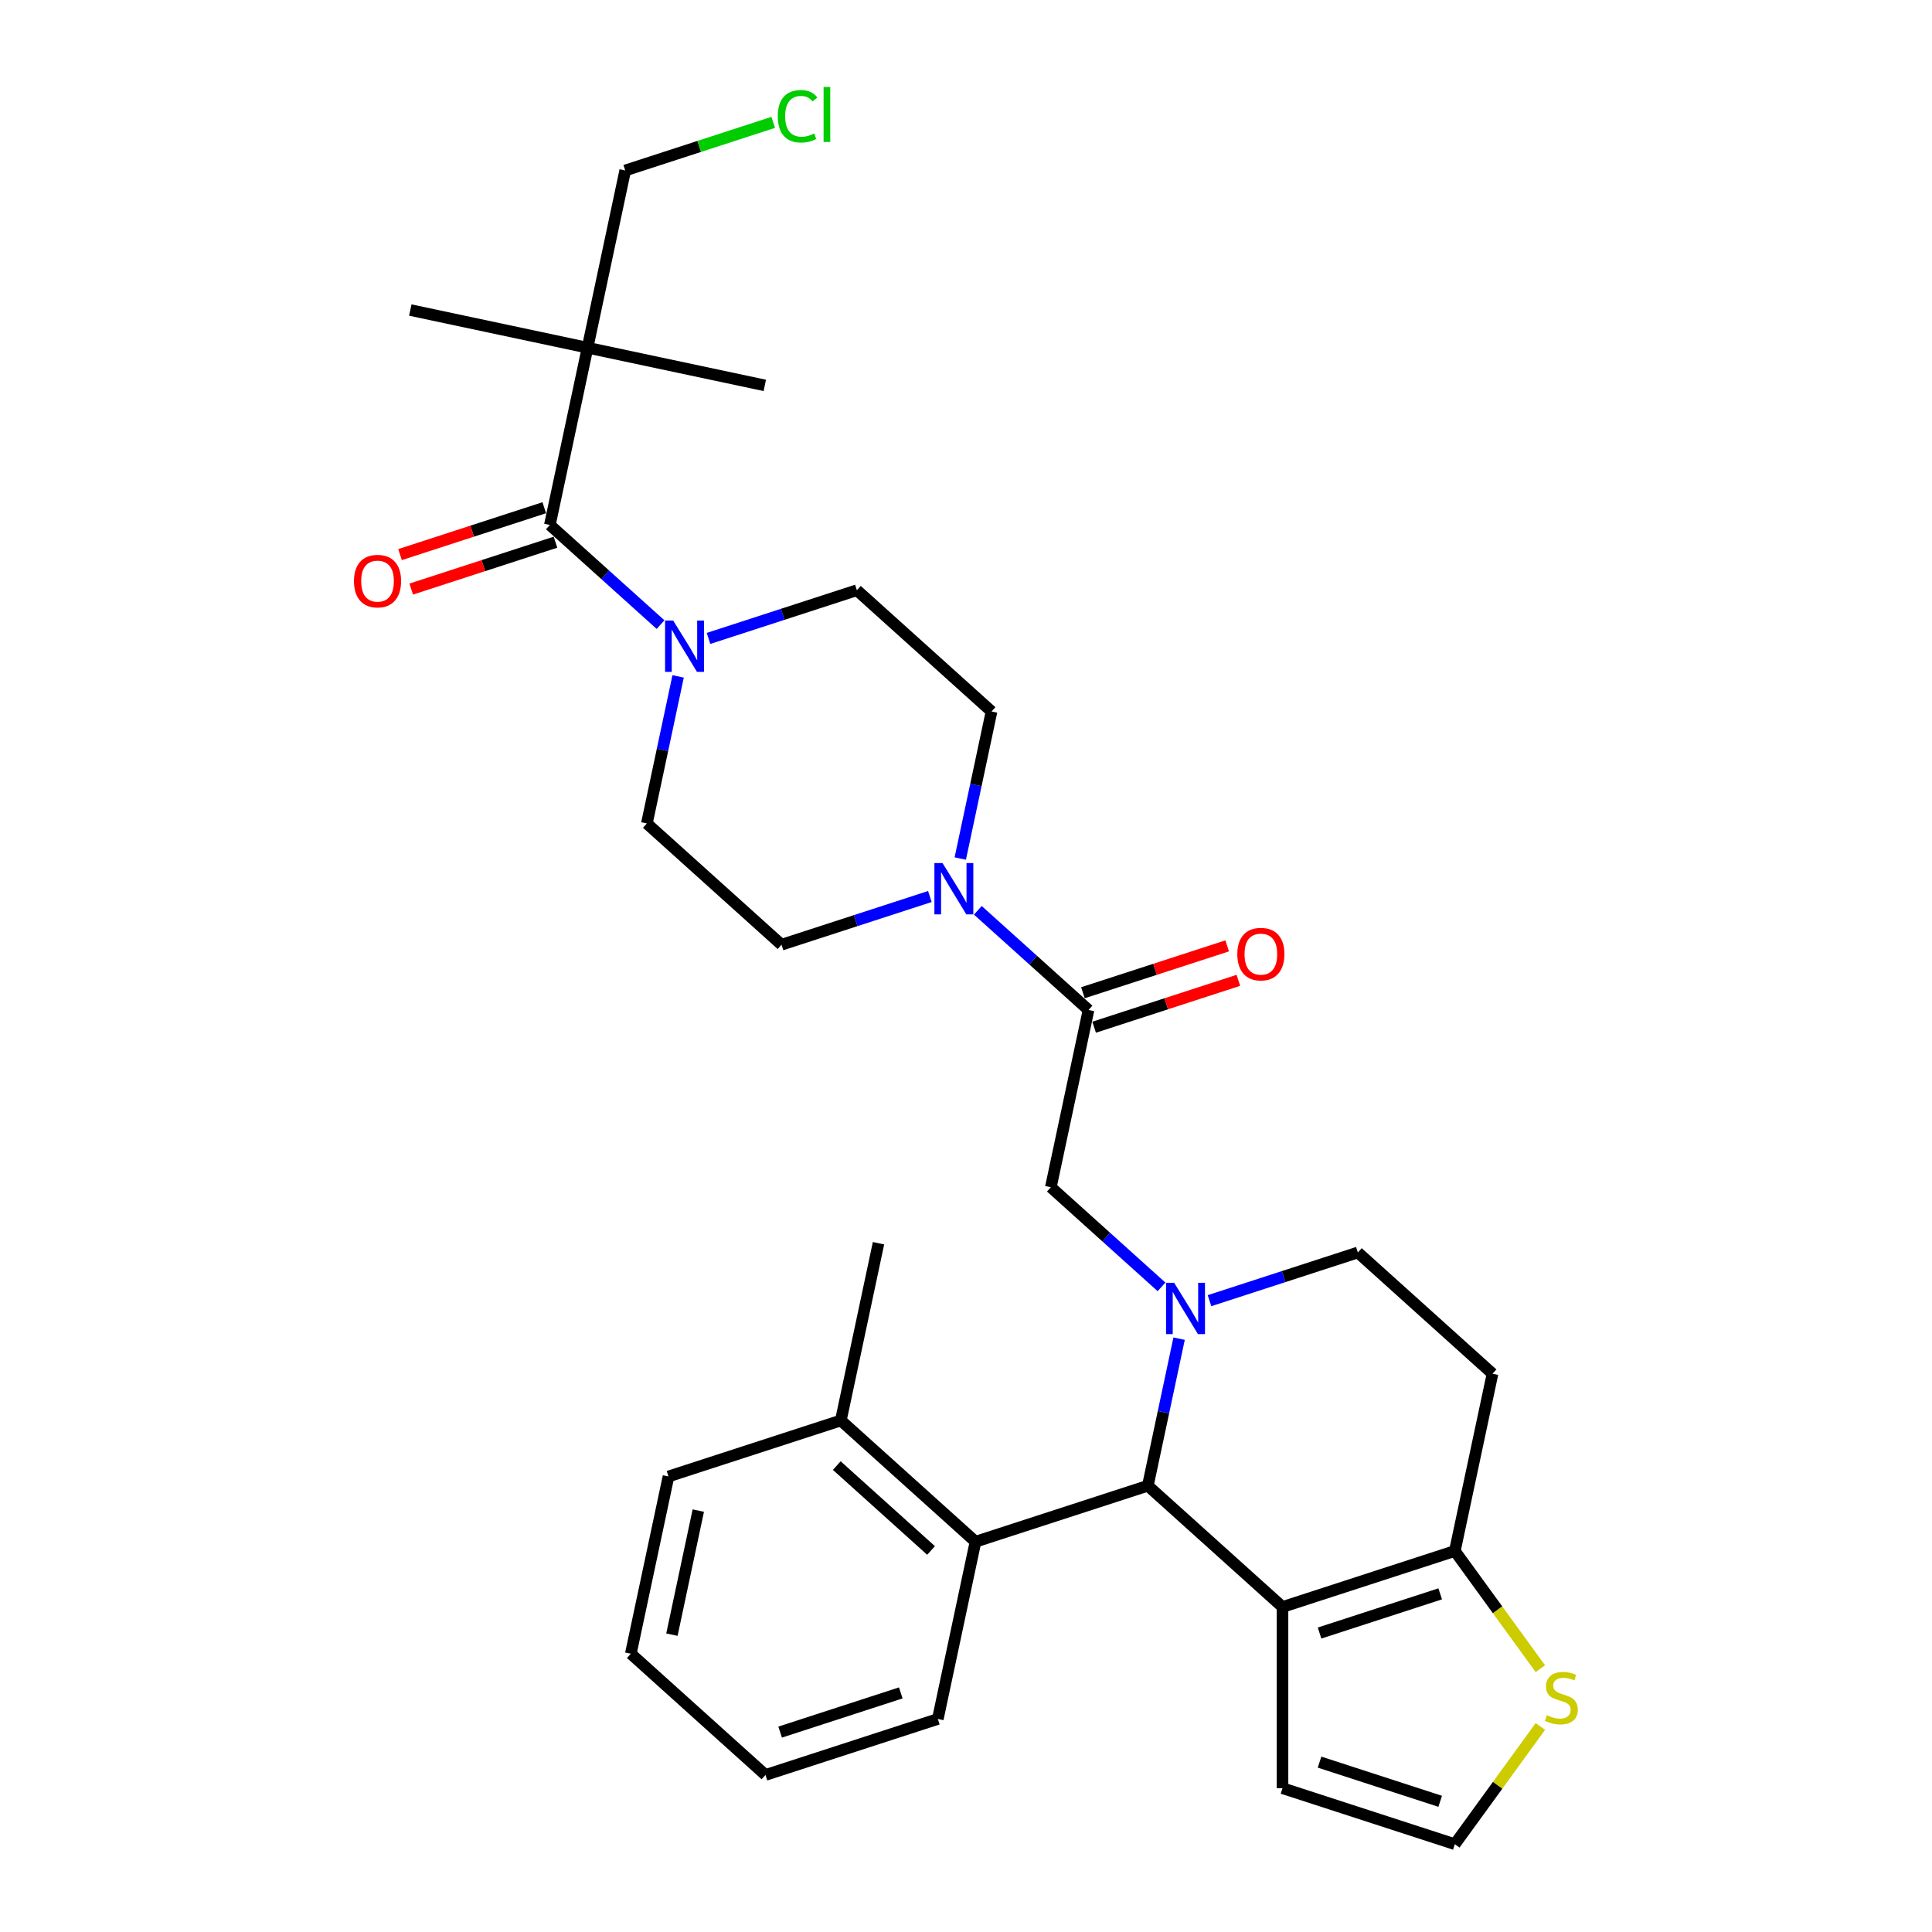 <?xml version='1.0' encoding='iso-8859-1'?>
<svg version='1.1' baseProfile='full'
              xmlns='http://www.w3.org/2000/svg'
                      xmlns:rdkit='http://www.rdkit.org/xml'
                      xmlns:xlink='http://www.w3.org/1999/xlink'
                  xml:space='preserve'
width='1000px' height='1000px' viewBox='0 0 1000 1000'>
<!-- END OF HEADER -->
<rect style='opacity:1.0;fill:#FFFFFF;stroke:none' width='1000' height='1000' x='0' y='0'> </rect>
<path class='bond-0' d='M 304.112,179.979 L 323.613,88.235' style='fill:none;fill-rule:evenodd;stroke:#000000;stroke-width:6px;stroke-linecap:butt;stroke-linejoin:miter;stroke-opacity:1' />
<path class='bond-1' d='M 304.112,179.979 L 395.856,199.479' style='fill:none;fill-rule:evenodd;stroke:#000000;stroke-width:6px;stroke-linecap:butt;stroke-linejoin:miter;stroke-opacity:1' />
<path class='bond-2' d='M 304.112,179.979 L 212.368,160.478' style='fill:none;fill-rule:evenodd;stroke:#000000;stroke-width:6px;stroke-linecap:butt;stroke-linejoin:miter;stroke-opacity:1' />
<path class='bond-3' d='M 304.112,179.979 L 284.611,271.722' style='fill:none;fill-rule:evenodd;stroke:#000000;stroke-width:6px;stroke-linecap:butt;stroke-linejoin:miter;stroke-opacity:1' />
<path class='bond-4' d='M 366.731,330.447 L 405.124,317.973' style='fill:none;fill-rule:evenodd;stroke:#0000FF;stroke-width:6px;stroke-linecap:butt;stroke-linejoin:miter;stroke-opacity:1' />
<path class='bond-4' d='M 405.124,317.973 L 443.516,305.498' style='fill:none;fill-rule:evenodd;stroke:#000000;stroke-width:6px;stroke-linecap:butt;stroke-linejoin:miter;stroke-opacity:1' />
<path class='bond-5' d='M 341.895,323.301 L 313.253,297.511' style='fill:none;fill-rule:evenodd;stroke:#0000FF;stroke-width:6px;stroke-linecap:butt;stroke-linejoin:miter;stroke-opacity:1' />
<path class='bond-5' d='M 313.253,297.511 L 284.611,271.722' style='fill:none;fill-rule:evenodd;stroke:#000000;stroke-width:6px;stroke-linecap:butt;stroke-linejoin:miter;stroke-opacity:1' />
<path class='bond-6' d='M 350.992,350.108 L 342.902,388.167' style='fill:none;fill-rule:evenodd;stroke:#0000FF;stroke-width:6px;stroke-linecap:butt;stroke-linejoin:miter;stroke-opacity:1' />
<path class='bond-6' d='M 342.902,388.167 L 334.812,426.226' style='fill:none;fill-rule:evenodd;stroke:#000000;stroke-width:6px;stroke-linecap:butt;stroke-linejoin:miter;stroke-opacity:1' />
<path class='bond-7' d='M 281.713,262.802 L 244.381,274.932' style='fill:none;fill-rule:evenodd;stroke:#000000;stroke-width:6px;stroke-linecap:butt;stroke-linejoin:miter;stroke-opacity:1' />
<path class='bond-7' d='M 244.381,274.932 L 207.048,287.062' style='fill:none;fill-rule:evenodd;stroke:#FF0000;stroke-width:6px;stroke-linecap:butt;stroke-linejoin:miter;stroke-opacity:1' />
<path class='bond-7' d='M 287.51,280.642 L 250.177,292.772' style='fill:none;fill-rule:evenodd;stroke:#000000;stroke-width:6px;stroke-linecap:butt;stroke-linejoin:miter;stroke-opacity:1' />
<path class='bond-7' d='M 250.177,292.772 L 212.845,304.902' style='fill:none;fill-rule:evenodd;stroke:#FF0000;stroke-width:6px;stroke-linecap:butt;stroke-linejoin:miter;stroke-opacity:1' />
<path class='bond-8' d='M 323.613,88.235 L 361.92,75.788' style='fill:none;fill-rule:evenodd;stroke:#000000;stroke-width:6px;stroke-linecap:butt;stroke-linejoin:miter;stroke-opacity:1' />
<path class='bond-8' d='M 361.92,75.788 L 400.228,63.341' style='fill:none;fill-rule:evenodd;stroke:#00CC00;stroke-width:6px;stroke-linecap:butt;stroke-linejoin:miter;stroke-opacity:1' />
<path class='bond-9' d='M 594.119,769.009 L 663.821,831.769' style='fill:none;fill-rule:evenodd;stroke:#000000;stroke-width:6px;stroke-linecap:butt;stroke-linejoin:miter;stroke-opacity:1' />
<path class='bond-10' d='M 594.119,769.009 L 602.209,730.95' style='fill:none;fill-rule:evenodd;stroke:#000000;stroke-width:6px;stroke-linecap:butt;stroke-linejoin:miter;stroke-opacity:1' />
<path class='bond-10' d='M 602.209,730.95 L 610.299,692.891' style='fill:none;fill-rule:evenodd;stroke:#0000FF;stroke-width:6px;stroke-linecap:butt;stroke-linejoin:miter;stroke-opacity:1' />
<path class='bond-11' d='M 594.119,769.009 L 504.917,797.992' style='fill:none;fill-rule:evenodd;stroke:#000000;stroke-width:6px;stroke-linecap:butt;stroke-linejoin:miter;stroke-opacity:1' />
<path class='bond-12' d='M 626.038,673.23 L 664.431,660.756' style='fill:none;fill-rule:evenodd;stroke:#0000FF;stroke-width:6px;stroke-linecap:butt;stroke-linejoin:miter;stroke-opacity:1' />
<path class='bond-12' d='M 664.431,660.756 L 702.823,648.281' style='fill:none;fill-rule:evenodd;stroke:#000000;stroke-width:6px;stroke-linecap:butt;stroke-linejoin:miter;stroke-opacity:1' />
<path class='bond-13' d='M 601.202,666.084 L 572.56,640.295' style='fill:none;fill-rule:evenodd;stroke:#0000FF;stroke-width:6px;stroke-linecap:butt;stroke-linejoin:miter;stroke-opacity:1' />
<path class='bond-13' d='M 572.56,640.295 L 543.918,614.505' style='fill:none;fill-rule:evenodd;stroke:#000000;stroke-width:6px;stroke-linecap:butt;stroke-linejoin:miter;stroke-opacity:1' />
<path class='bond-14' d='M 702.823,648.281 L 772.525,711.041' style='fill:none;fill-rule:evenodd;stroke:#000000;stroke-width:6px;stroke-linecap:butt;stroke-linejoin:miter;stroke-opacity:1' />
<path class='bond-15' d='M 772.525,711.041 L 753.024,802.785' style='fill:none;fill-rule:evenodd;stroke:#000000;stroke-width:6px;stroke-linecap:butt;stroke-linejoin:miter;stroke-opacity:1' />
<path class='bond-16' d='M 663.821,831.769 L 753.024,802.785' style='fill:none;fill-rule:evenodd;stroke:#000000;stroke-width:6px;stroke-linecap:butt;stroke-linejoin:miter;stroke-opacity:1' />
<path class='bond-16' d='M 682.998,845.262 L 745.44,824.973' style='fill:none;fill-rule:evenodd;stroke:#000000;stroke-width:6px;stroke-linecap:butt;stroke-linejoin:miter;stroke-opacity:1' />
<path class='bond-17' d='M 663.821,831.769 L 663.821,925.562' style='fill:none;fill-rule:evenodd;stroke:#000000;stroke-width:6px;stroke-linecap:butt;stroke-linejoin:miter;stroke-opacity:1' />
<path class='bond-18' d='M 753.024,802.785 L 775.158,833.25' style='fill:none;fill-rule:evenodd;stroke:#000000;stroke-width:6px;stroke-linecap:butt;stroke-linejoin:miter;stroke-opacity:1' />
<path class='bond-18' d='M 775.158,833.25 L 797.293,863.716' style='fill:none;fill-rule:evenodd;stroke:#CCCC00;stroke-width:6px;stroke-linecap:butt;stroke-linejoin:miter;stroke-opacity:1' />
<path class='bond-19' d='M 797.293,893.614 L 775.158,924.08' style='fill:none;fill-rule:evenodd;stroke:#CCCC00;stroke-width:6px;stroke-linecap:butt;stroke-linejoin:miter;stroke-opacity:1' />
<path class='bond-19' d='M 775.158,924.08 L 753.024,954.545' style='fill:none;fill-rule:evenodd;stroke:#000000;stroke-width:6px;stroke-linecap:butt;stroke-linejoin:miter;stroke-opacity:1' />
<path class='bond-20' d='M 753.024,954.545 L 663.821,925.562' style='fill:none;fill-rule:evenodd;stroke:#000000;stroke-width:6px;stroke-linecap:butt;stroke-linejoin:miter;stroke-opacity:1' />
<path class='bond-20' d='M 745.44,932.357 L 682.998,912.069' style='fill:none;fill-rule:evenodd;stroke:#000000;stroke-width:6px;stroke-linecap:butt;stroke-linejoin:miter;stroke-opacity:1' />
<path class='bond-21' d='M 404.514,488.986 L 442.907,476.511' style='fill:none;fill-rule:evenodd;stroke:#000000;stroke-width:6px;stroke-linecap:butt;stroke-linejoin:miter;stroke-opacity:1' />
<path class='bond-21' d='M 442.907,476.511 L 481.299,464.037' style='fill:none;fill-rule:evenodd;stroke:#0000FF;stroke-width:6px;stroke-linecap:butt;stroke-linejoin:miter;stroke-opacity:1' />
<path class='bond-22' d='M 404.514,488.986 L 334.812,426.226' style='fill:none;fill-rule:evenodd;stroke:#000000;stroke-width:6px;stroke-linecap:butt;stroke-linejoin:miter;stroke-opacity:1' />
<path class='bond-23' d='M 543.918,614.505 L 563.419,522.762' style='fill:none;fill-rule:evenodd;stroke:#000000;stroke-width:6px;stroke-linecap:butt;stroke-linejoin:miter;stroke-opacity:1' />
<path class='bond-24' d='M 563.419,522.762 L 534.777,496.972' style='fill:none;fill-rule:evenodd;stroke:#000000;stroke-width:6px;stroke-linecap:butt;stroke-linejoin:miter;stroke-opacity:1' />
<path class='bond-24' d='M 534.777,496.972 L 506.135,471.183' style='fill:none;fill-rule:evenodd;stroke:#0000FF;stroke-width:6px;stroke-linecap:butt;stroke-linejoin:miter;stroke-opacity:1' />
<path class='bond-25' d='M 566.317,531.682 L 603.65,519.552' style='fill:none;fill-rule:evenodd;stroke:#000000;stroke-width:6px;stroke-linecap:butt;stroke-linejoin:miter;stroke-opacity:1' />
<path class='bond-25' d='M 603.65,519.552 L 640.982,507.422' style='fill:none;fill-rule:evenodd;stroke:#FF0000;stroke-width:6px;stroke-linecap:butt;stroke-linejoin:miter;stroke-opacity:1' />
<path class='bond-25' d='M 560.521,513.841 L 597.853,501.711' style='fill:none;fill-rule:evenodd;stroke:#000000;stroke-width:6px;stroke-linecap:butt;stroke-linejoin:miter;stroke-opacity:1' />
<path class='bond-25' d='M 597.853,501.711 L 635.185,489.581' style='fill:none;fill-rule:evenodd;stroke:#FF0000;stroke-width:6px;stroke-linecap:butt;stroke-linejoin:miter;stroke-opacity:1' />
<path class='bond-26' d='M 497.038,444.376 L 505.128,406.317' style='fill:none;fill-rule:evenodd;stroke:#0000FF;stroke-width:6px;stroke-linecap:butt;stroke-linejoin:miter;stroke-opacity:1' />
<path class='bond-26' d='M 505.128,406.317 L 513.218,368.258' style='fill:none;fill-rule:evenodd;stroke:#000000;stroke-width:6px;stroke-linecap:butt;stroke-linejoin:miter;stroke-opacity:1' />
<path class='bond-27' d='M 513.218,368.258 L 443.516,305.498' style='fill:none;fill-rule:evenodd;stroke:#000000;stroke-width:6px;stroke-linecap:butt;stroke-linejoin:miter;stroke-opacity:1' />
<path class='bond-28' d='M 504.917,797.992 L 435.215,735.233' style='fill:none;fill-rule:evenodd;stroke:#000000;stroke-width:6px;stroke-linecap:butt;stroke-linejoin:miter;stroke-opacity:1' />
<path class='bond-28' d='M 481.91,802.519 L 433.118,758.587' style='fill:none;fill-rule:evenodd;stroke:#000000;stroke-width:6px;stroke-linecap:butt;stroke-linejoin:miter;stroke-opacity:1' />
<path class='bond-29' d='M 504.917,797.992 L 485.416,889.736' style='fill:none;fill-rule:evenodd;stroke:#000000;stroke-width:6px;stroke-linecap:butt;stroke-linejoin:miter;stroke-opacity:1' />
<path class='bond-30' d='M 435.215,735.233 L 454.716,643.489' style='fill:none;fill-rule:evenodd;stroke:#000000;stroke-width:6px;stroke-linecap:butt;stroke-linejoin:miter;stroke-opacity:1' />
<path class='bond-31' d='M 435.215,735.233 L 346.012,764.216' style='fill:none;fill-rule:evenodd;stroke:#000000;stroke-width:6px;stroke-linecap:butt;stroke-linejoin:miter;stroke-opacity:1' />
<path class='bond-32' d='M 485.416,889.736 L 396.214,918.72' style='fill:none;fill-rule:evenodd;stroke:#000000;stroke-width:6px;stroke-linecap:butt;stroke-linejoin:miter;stroke-opacity:1' />
<path class='bond-32' d='M 466.239,876.243 L 403.797,896.532' style='fill:none;fill-rule:evenodd;stroke:#000000;stroke-width:6px;stroke-linecap:butt;stroke-linejoin:miter;stroke-opacity:1' />
<path class='bond-33' d='M 346.012,764.216 L 326.512,855.96' style='fill:none;fill-rule:evenodd;stroke:#000000;stroke-width:6px;stroke-linecap:butt;stroke-linejoin:miter;stroke-opacity:1' />
<path class='bond-33' d='M 361.436,781.878 L 347.785,846.098' style='fill:none;fill-rule:evenodd;stroke:#000000;stroke-width:6px;stroke-linecap:butt;stroke-linejoin:miter;stroke-opacity:1' />
<path class='bond-34' d='M 396.214,918.72 L 326.512,855.96' style='fill:none;fill-rule:evenodd;stroke:#000000;stroke-width:6px;stroke-linecap:butt;stroke-linejoin:miter;stroke-opacity:1' />
<path  class='atom-1' d='M 348.442 321.201
L 357.146 335.27
Q 358.009 336.658, 359.397 339.172
Q 360.785 341.685, 360.86 341.835
L 360.86 321.201
L 364.387 321.201
L 364.387 347.763
L 360.747 347.763
L 351.406 332.381
Q 350.318 330.58, 349.155 328.517
Q 348.029 326.453, 347.691 325.816
L 347.691 347.763
L 344.24 347.763
L 344.24 321.201
L 348.442 321.201
' fill='#0000FF'/>
<path  class='atom-3' d='M 183.216 300.781
Q 183.216 294.403, 186.367 290.839
Q 189.518 287.275, 195.409 287.275
Q 201.299 287.275, 204.45 290.839
Q 207.602 294.403, 207.602 300.781
Q 207.602 307.234, 204.413 310.911
Q 201.224 314.55, 195.409 314.55
Q 189.556 314.55, 186.367 310.911
Q 183.216 307.271, 183.216 300.781
M 195.409 311.548
Q 199.461 311.548, 201.637 308.847
Q 203.85 306.108, 203.85 300.781
Q 203.85 295.566, 201.637 292.94
Q 199.461 290.276, 195.409 290.276
Q 191.357 290.276, 189.143 292.902
Q 186.967 295.529, 186.967 300.781
Q 186.967 306.146, 189.143 308.847
Q 191.357 311.548, 195.409 311.548
' fill='#FF0000'/>
<path  class='atom-7' d='M 607.749 663.984
L 616.453 678.053
Q 617.316 679.441, 618.704 681.955
Q 620.092 684.468, 620.167 684.619
L 620.167 663.984
L 623.693 663.984
L 623.693 690.546
L 620.054 690.546
L 610.713 675.164
Q 609.625 673.363, 608.461 671.3
Q 607.336 669.236, 606.998 668.599
L 606.998 690.546
L 603.547 690.546
L 603.547 663.984
L 607.749 663.984
' fill='#0000FF'/>
<path  class='atom-12' d='M 800.651 887.782
Q 800.951 887.894, 802.189 888.42
Q 803.427 888.945, 804.778 889.283
Q 806.166 889.583, 807.516 889.583
Q 810.03 889.583, 811.493 888.382
Q 812.956 887.144, 812.956 885.006
Q 812.956 883.542, 812.206 882.642
Q 811.493 881.742, 810.368 881.254
Q 809.242 880.766, 807.366 880.203
Q 805.003 879.491, 803.577 878.815
Q 802.189 878.14, 801.176 876.714
Q 800.2 875.289, 800.2 872.888
Q 800.2 869.548, 802.452 867.485
Q 804.74 865.422, 809.242 865.422
Q 812.319 865.422, 815.808 866.885
L 814.945 869.774
Q 811.756 868.46, 809.355 868.46
Q 806.766 868.46, 805.34 869.548
Q 803.915 870.599, 803.952 872.437
Q 803.952 873.863, 804.665 874.726
Q 805.415 875.589, 806.466 876.076
Q 807.554 876.564, 809.355 877.127
Q 811.756 877.877, 813.181 878.628
Q 814.607 879.378, 815.62 880.916
Q 816.671 882.417, 816.671 885.006
Q 816.671 888.682, 814.194 890.671
Q 811.756 892.622, 807.666 892.622
Q 805.303 892.622, 803.502 892.096
Q 801.739 891.609, 799.638 890.746
L 800.651 887.782
' fill='#CCCC00'/>
<path  class='atom-18' d='M 487.846 446.721
L 496.55 460.79
Q 497.412 462.178, 498.801 464.692
Q 500.189 467.205, 500.264 467.355
L 500.264 446.721
L 503.79 446.721
L 503.79 473.283
L 500.151 473.283
L 490.809 457.901
Q 489.721 456.1, 488.558 454.037
Q 487.433 451.973, 487.095 451.335
L 487.095 473.283
L 483.644 473.283
L 483.644 446.721
L 487.846 446.721
' fill='#0000FF'/>
<path  class='atom-19' d='M 640.428 493.853
Q 640.428 487.475, 643.58 483.911
Q 646.731 480.347, 652.621 480.347
Q 658.512 480.347, 661.663 483.911
Q 664.815 487.475, 664.815 493.853
Q 664.815 500.306, 661.626 503.983
Q 658.437 507.622, 652.621 507.622
Q 646.769 507.622, 643.58 503.983
Q 640.428 500.344, 640.428 493.853
M 652.621 504.621
Q 656.673 504.621, 658.849 501.919
Q 661.063 499.181, 661.063 493.853
Q 661.063 488.638, 658.849 486.012
Q 656.673 483.348, 652.621 483.348
Q 648.57 483.348, 646.356 485.974
Q 644.18 488.601, 644.18 493.853
Q 644.18 499.218, 646.356 501.919
Q 648.57 504.621, 652.621 504.621
' fill='#FF0000'/>
<path  class='atom-31' d='M 402.573 60.171
Q 402.573 53.568, 405.649 50.116
Q 408.763 46.627, 414.654 46.627
Q 420.131 46.627, 423.057 50.491
L 420.581 52.517
Q 418.443 49.703, 414.654 49.703
Q 410.639 49.703, 408.501 52.404
Q 406.4 55.068, 406.4 60.171
Q 406.4 65.423, 408.576 68.124
Q 410.789 70.826, 415.066 70.826
Q 417.993 70.826, 421.407 69.062
L 422.457 71.876
Q 421.069 72.776, 418.968 73.302
Q 416.867 73.827, 414.541 73.827
Q 408.763 73.827, 405.649 70.3
Q 402.573 66.774, 402.573 60.171
' fill='#00CC00'/>
<path  class='atom-31' d='M 426.284 45.014
L 429.736 45.014
L 429.736 73.489
L 426.284 73.489
L 426.284 45.014
' fill='#00CC00'/>
</svg>
